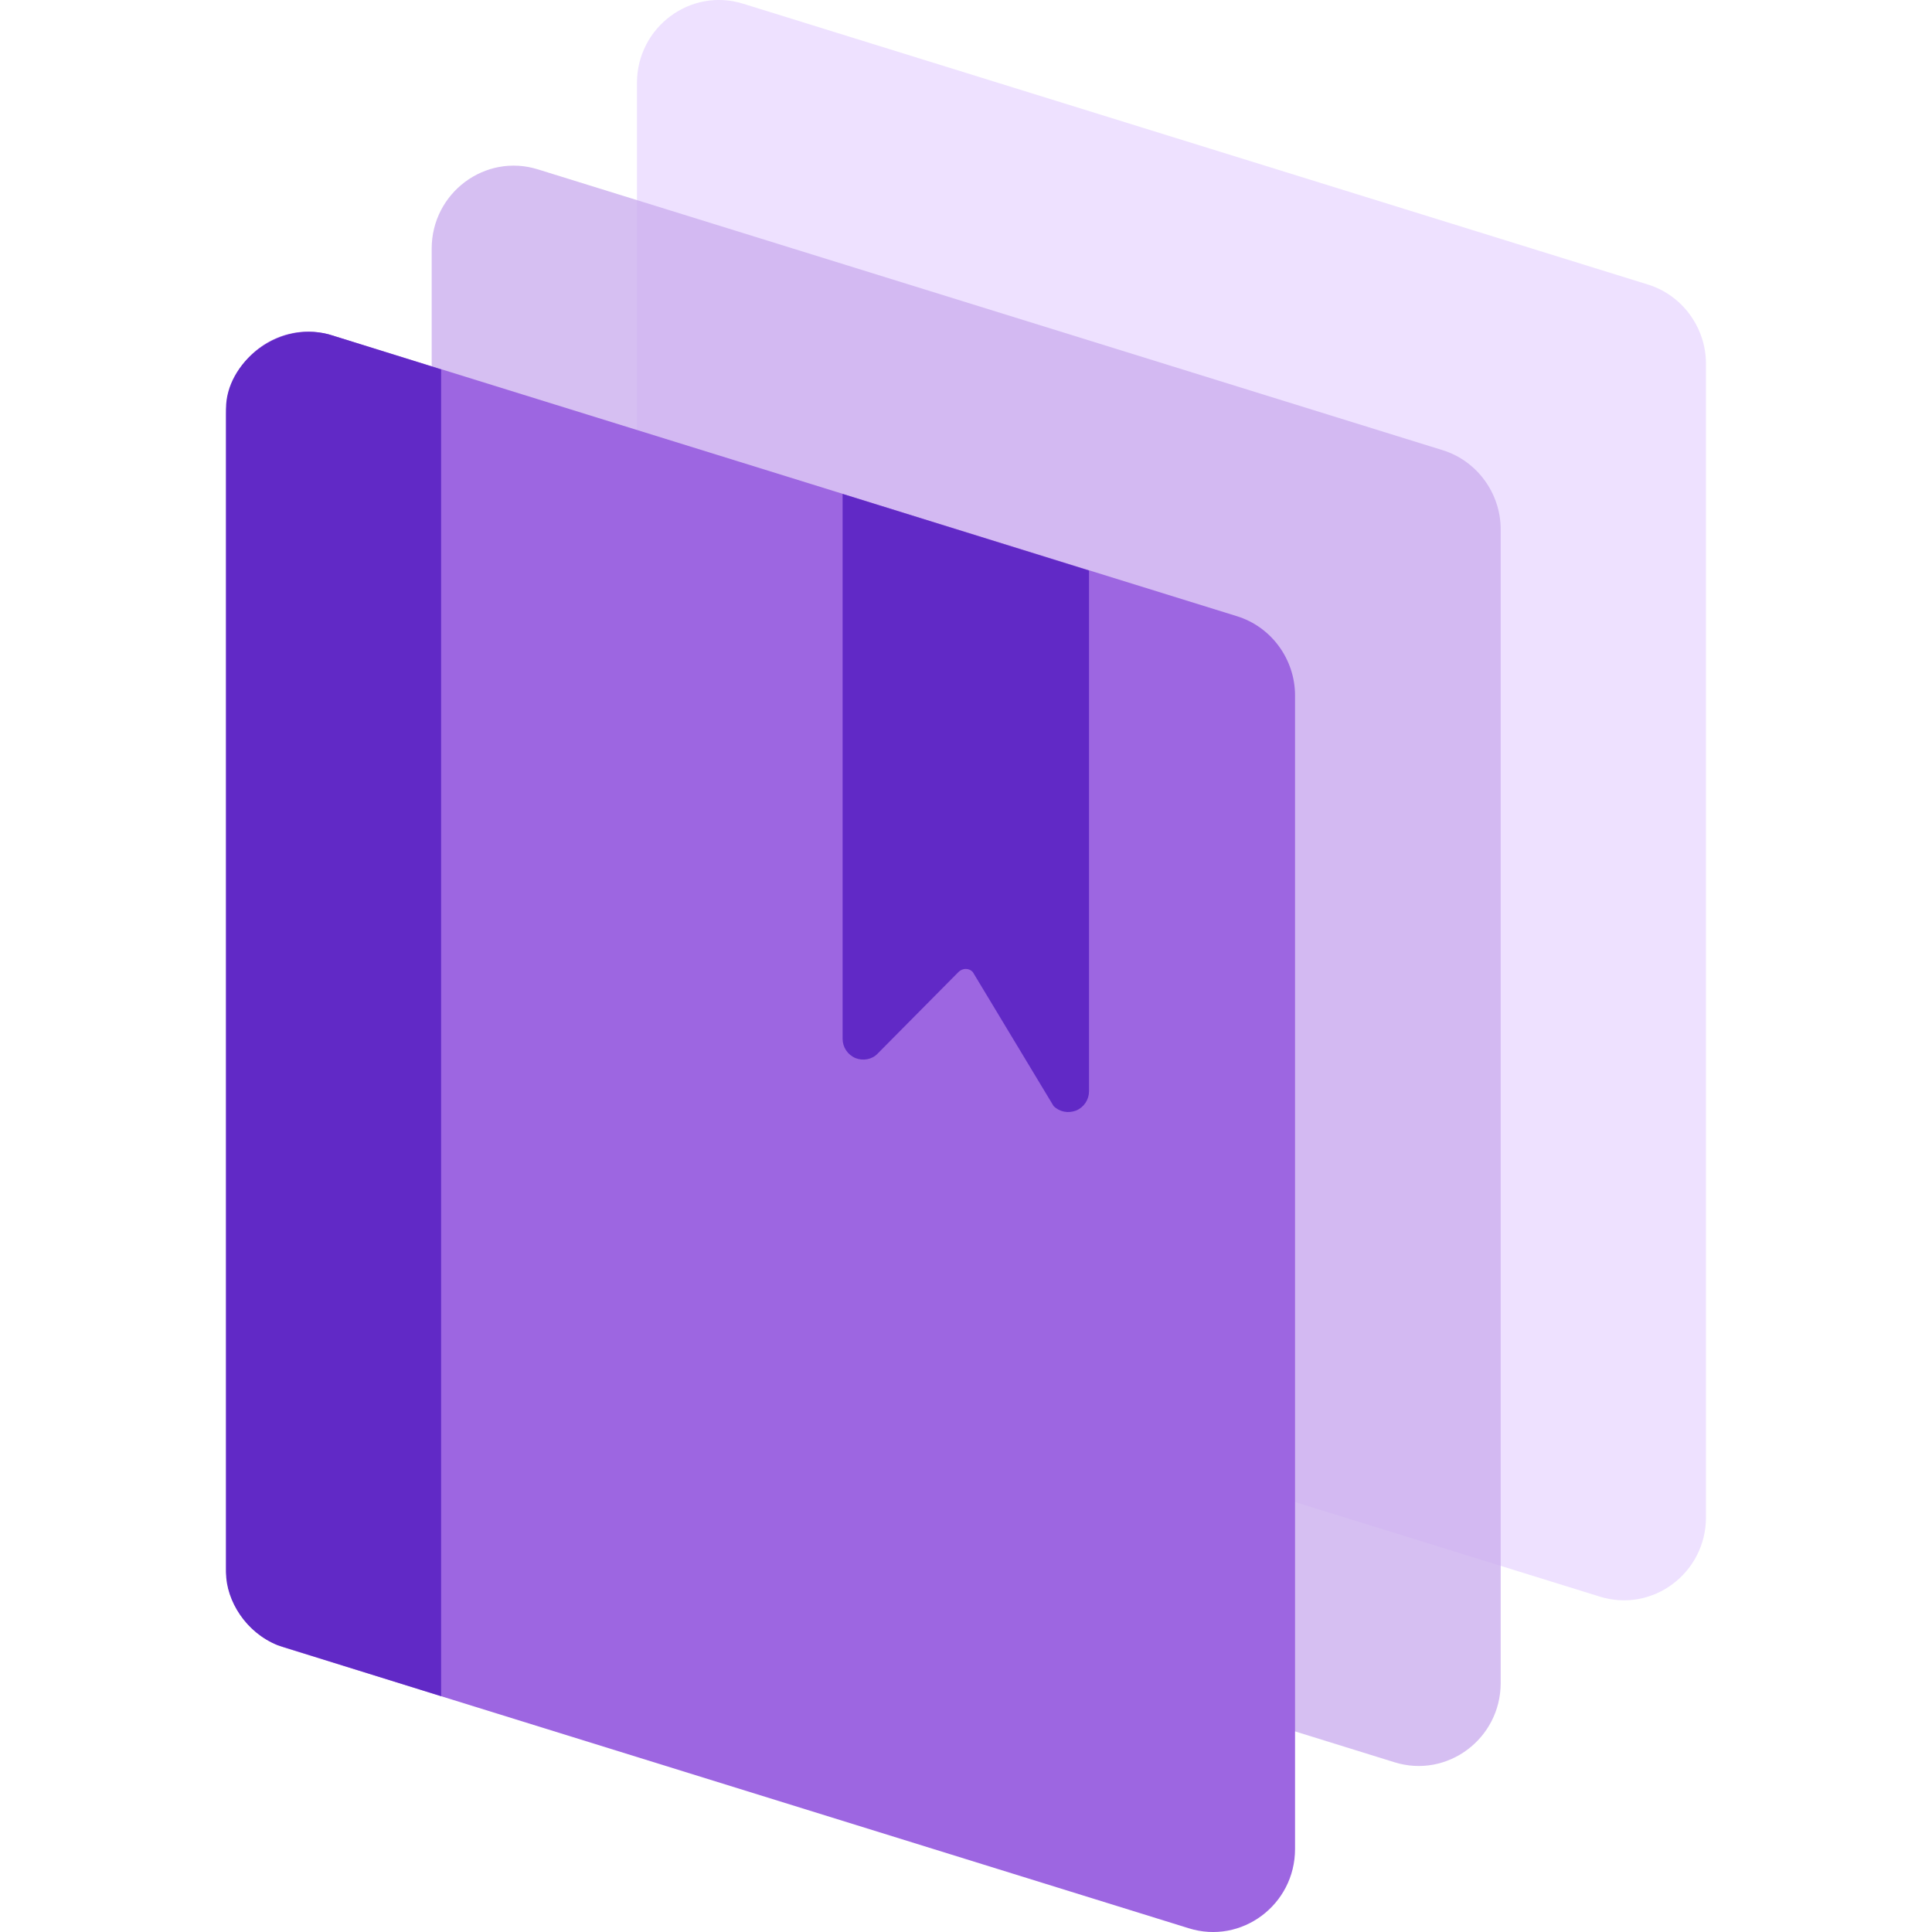 <svg xmlns="http://www.w3.org/2000/svg" xml:space="preserve" viewBox="0 0 512 512"><path d="M168.8 22C168.8 7.2 183-3.4 197 1l239.7 74.4c9.1 2.8 15.4 11.4 15.4 21v305.7c0 14.8-14.2 25.4-28.2 21l-239.7-74.4c-9.2-2.9-15.4-11.4-15.4-21z" style="fill-rule:evenodd;clip-rule:evenodd;fill:#c79bff;fill-opacity:.3"/><path d="M114.4 65.9c0-14.8 14.2-25.4 28.2-21l239.7 74.4c9.1 2.8 15.4 11.4 15.4 21V446c0 14.8-14.2 25.4-28.2 21l-239.7-74.4c-9.2-2.9-15.4-11.4-15.4-21z" style="opacity:.8;fill-rule:evenodd;clip-rule:evenodd;fill:#ccafef"/><path d="M59.9 109.9c0-14.8 14.2-25.4 28.2-21l239.7 74.4c9.1 2.8 15.4 11.4 15.4 21V490c0 14.8-14.2 25.4-28.2 21L75.3 436.6c-9.2-2.9-15.4-11.4-15.4-21z" style="fill-rule:evenodd;clip-rule:evenodd;fill:#9d66e1"/><path d="M223.3 130.9v144.4c0 2.2 1.3 4.2 3.4 5.1 2 .8 4.4.4 5.9-1.2l21.4-21.6c1.1-1.1 2.8-1.1 3.8 0l21.4 35.5c1.6 1.6 3.9 2 6 1.2 2.1-.9 3.4-2.9 3.4-5.1v-138zM59.9 108.2c0-11.8 13.4-23.2 27.2-19.6l29.8 9.3v351.6L73.6 436c-8.3-3.3-13.7-11.7-13.7-19.3z" style="fill:#6129c6"/></svg>
